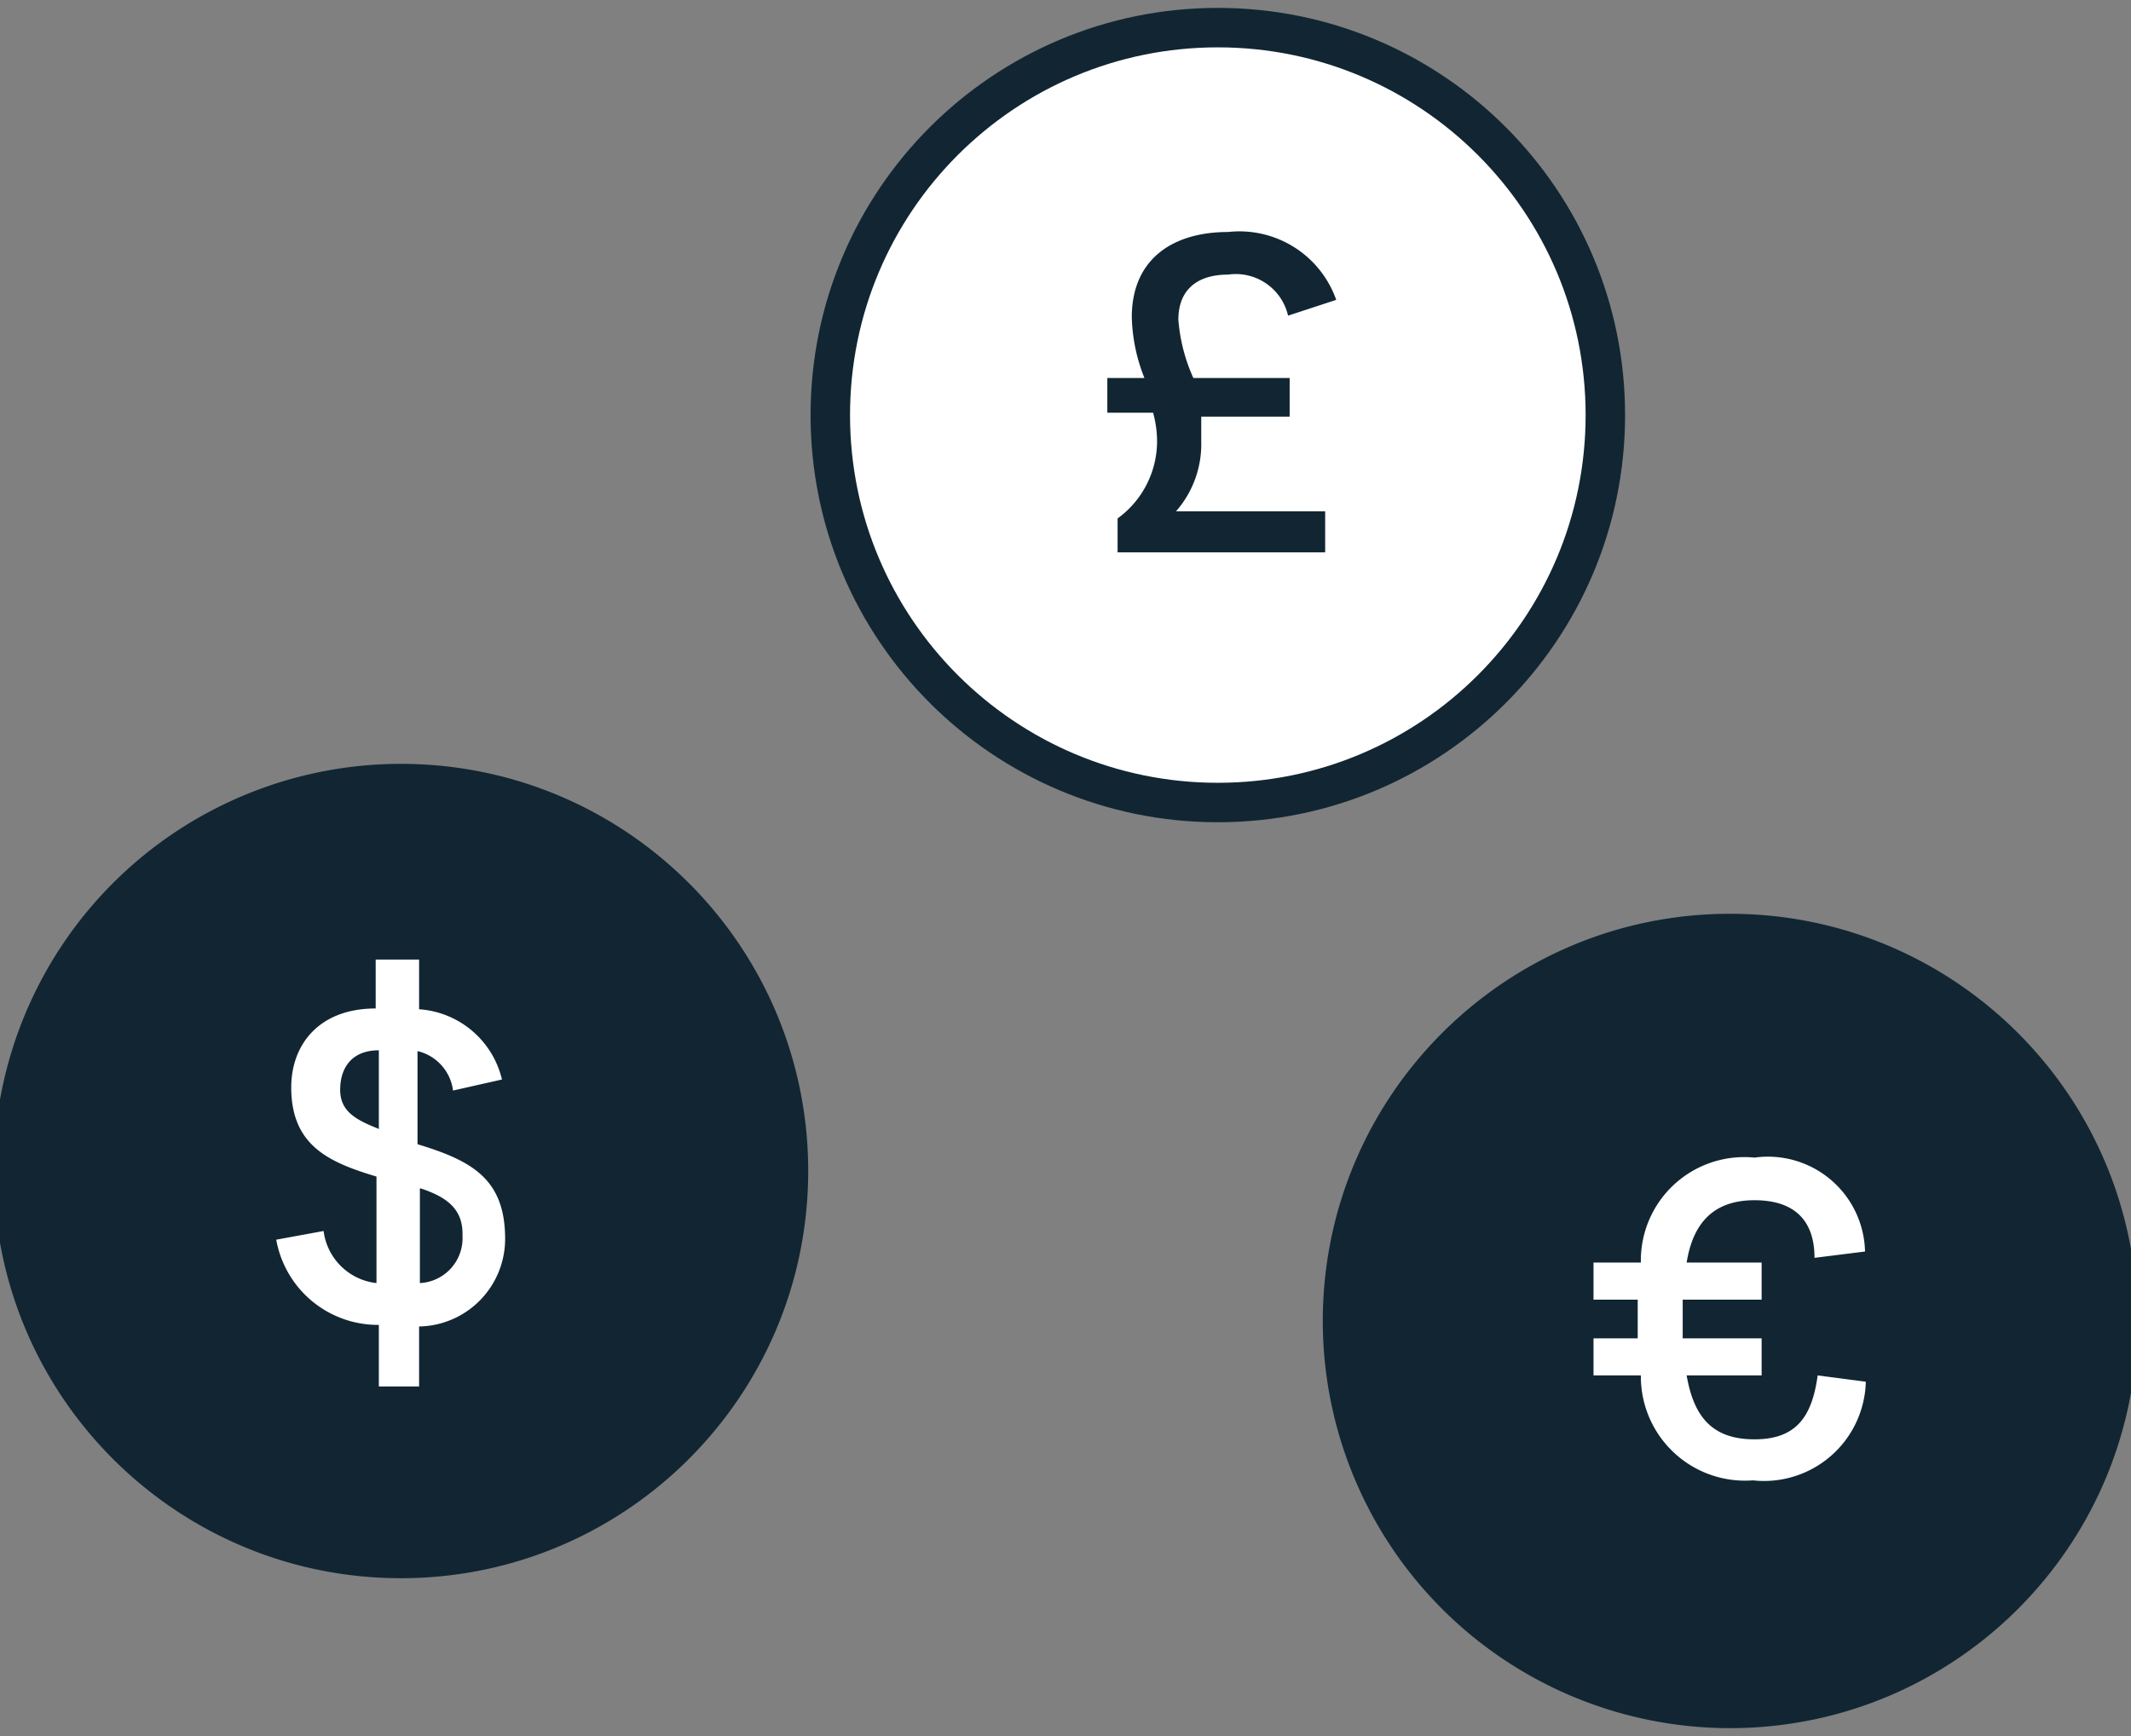 <svg xmlns="http://www.w3.org/2000/svg" width="54" height="44"><rect width="100%" height="100%" fill="#808080" stroke="none"/><defs><clipPath id="a"><path clip-rule="evenodd" d="M-322-4046h1440v9392H-322z"/></clipPath></defs><g clip-path="url(#a)"><path fill="#112632" d="M10.16 39.5c5.423 0 9.82-4.397 9.82-9.82 0-5.424-4.397-9.82-9.82-9.82a9.82 9.82 0 00-9.82 9.82c0 5.423 4.396 9.82 9.82 9.82z"/></g><defs><clipPath id="b"><path clip-rule="evenodd" d="M-322-4046h1440v9392H-322z"/></clipPath></defs><g clip-path="url(#b)"><path fill="none" stroke="#112632" stroke-linecap="round" stroke-linejoin="round" d="M10.16 39.5c5.423 0 9.82-4.397 9.82-9.82 0-5.424-4.397-9.82-9.82-9.82a9.82 9.82 0 00-9.82 9.82c0 5.423 4.396 9.82 9.82 9.82z"/></g><defs><clipPath id="c"><path clip-rule="evenodd" d="M-322-4046h1440v9392H-322z"/></clipPath></defs><g clip-path="url(#c)"><path fill="#FFF" d="M30.86 20.34c5.423 0 9.82-4.396 9.82-9.82 0-5.423-4.397-9.82-9.82-9.82s-9.82 4.397-9.82 9.82c0 5.424 4.397 9.82 9.82 9.82z"/></g><defs><clipPath id="d"><path clip-rule="evenodd" d="M-322-4046h1440v9392H-322z"/></clipPath></defs><g clip-path="url(#d)"><path fill="none" stroke="#112632" stroke-linecap="round" stroke-linejoin="round" d="M30.86 20.34c5.423 0 9.82-4.396 9.82-9.82 0-5.423-4.397-9.82-9.82-9.82s-9.82 4.397-9.82 9.82c0 5.424 4.397 9.82 9.82 9.82z"/></g><defs><clipPath id="e"><path clip-rule="evenodd" d="M-322-4046h1440v9392H-322z"/></clipPath></defs><g clip-path="url(#e)"><path fill="#112632" d="M43.84 43.3c5.423 0 9.82-4.396 9.82-9.82 0-5.423-4.397-9.82-9.82-9.82-5.424 0-9.82 4.397-9.82 9.82a9.82 9.82 0 009.82 9.82z"/></g><defs><clipPath id="f"><path clip-rule="evenodd" d="M-322-4046h1440v9392H-322z"/></clipPath></defs><g clip-path="url(#f)"><path fill="none" stroke="#112632" stroke-linecap="round" stroke-linejoin="round" d="M43.84 43.3c5.423 0 9.82-4.396 9.82-9.82 0-5.423-4.397-9.82-9.82-9.82-5.424 0-9.82 4.397-9.82 9.82a9.82 9.82 0 009.82 9.82z"/></g><defs><clipPath id="g"><path clip-rule="evenodd" d="M-322-4046h1440v9392H-322z"/></clipPath></defs><g clip-path="url(#g)"><path fill="#112632" d="M28.06 9.58H29a4.42 4.42 0 01-.32-1.54c0-1.46 1.02-2.16 2.44-2.16a2.6 2.6 0 012.74 1.72l-1.22.4a1.36 1.36 0 00-1.52-1.04c-.8 0-1.26.4-1.26 1.14a4.38 4.38 0 00.38 1.48h2.44v.98h-2.24v.64a2.58 2.58 0 01-.64 1.76h3.78V14h-5.26v-.86a2.42 2.42 0 001-2 2.8 2.8 0 00-.1-.68h-1.16v-.88z"/></g><defs><clipPath id="h"><path clip-rule="evenodd" d="M-322-4046h1440v9392H-322z"/></clipPath></defs><g clip-path="url(#h)"><path fill="#FFF" d="M9.6 33.58A2.62 2.62 0 017 31.42l1.2-.22a1.52 1.52 0 001.34 1.32v-2.7c-1.2-.36-2.16-.78-2.16-2.26 0-1.08.7-2 2.14-2v-1.24h1.1v1.26a2.32 2.32 0 012.1 1.78l-1.24.28a1.18 1.18 0 00-.9-1V29c1.38.42 2.22.88 2.22 2.4a2.22 2.22 0 01-2.18 2.22v1.52H9.6v-1.56zm0-6.96v1.992c-.608-.237-.98-.458-.98-.992 0-.54.28-1 .98-1zm0 1.992l.02.008H9.6v-.008zm1.04 3.908v-2.4h.02c.66.22 1.08.52 1.06 1.2a1.14 1.14 0 01-1.08 1.2z" fill-rule="evenodd"/></g><defs><clipPath id="i"><path clip-rule="evenodd" d="M-322-4046h1440v9392H-322z"/></clipPath></defs><g clip-path="url(#i)"><path fill="#FFF" d="M40.38 32h1.2a2.62 2.62 0 012.88-2.66 2.46 2.46 0 012.8 2.38l-1.28.16c0-.92-.48-1.46-1.52-1.46S42.9 31 42.74 32h1.9v.94h-2v.98h2v.94h-1.9c.18 1.04.64 1.62 1.72 1.62s1.46-.6 1.6-1.62l1.22.16a2.58 2.58 0 01-2.86 2.5 2.64 2.64 0 01-2.84-2.66h-1.2v-.94h1.12v-.98h-1.12V32z"/></g></svg>